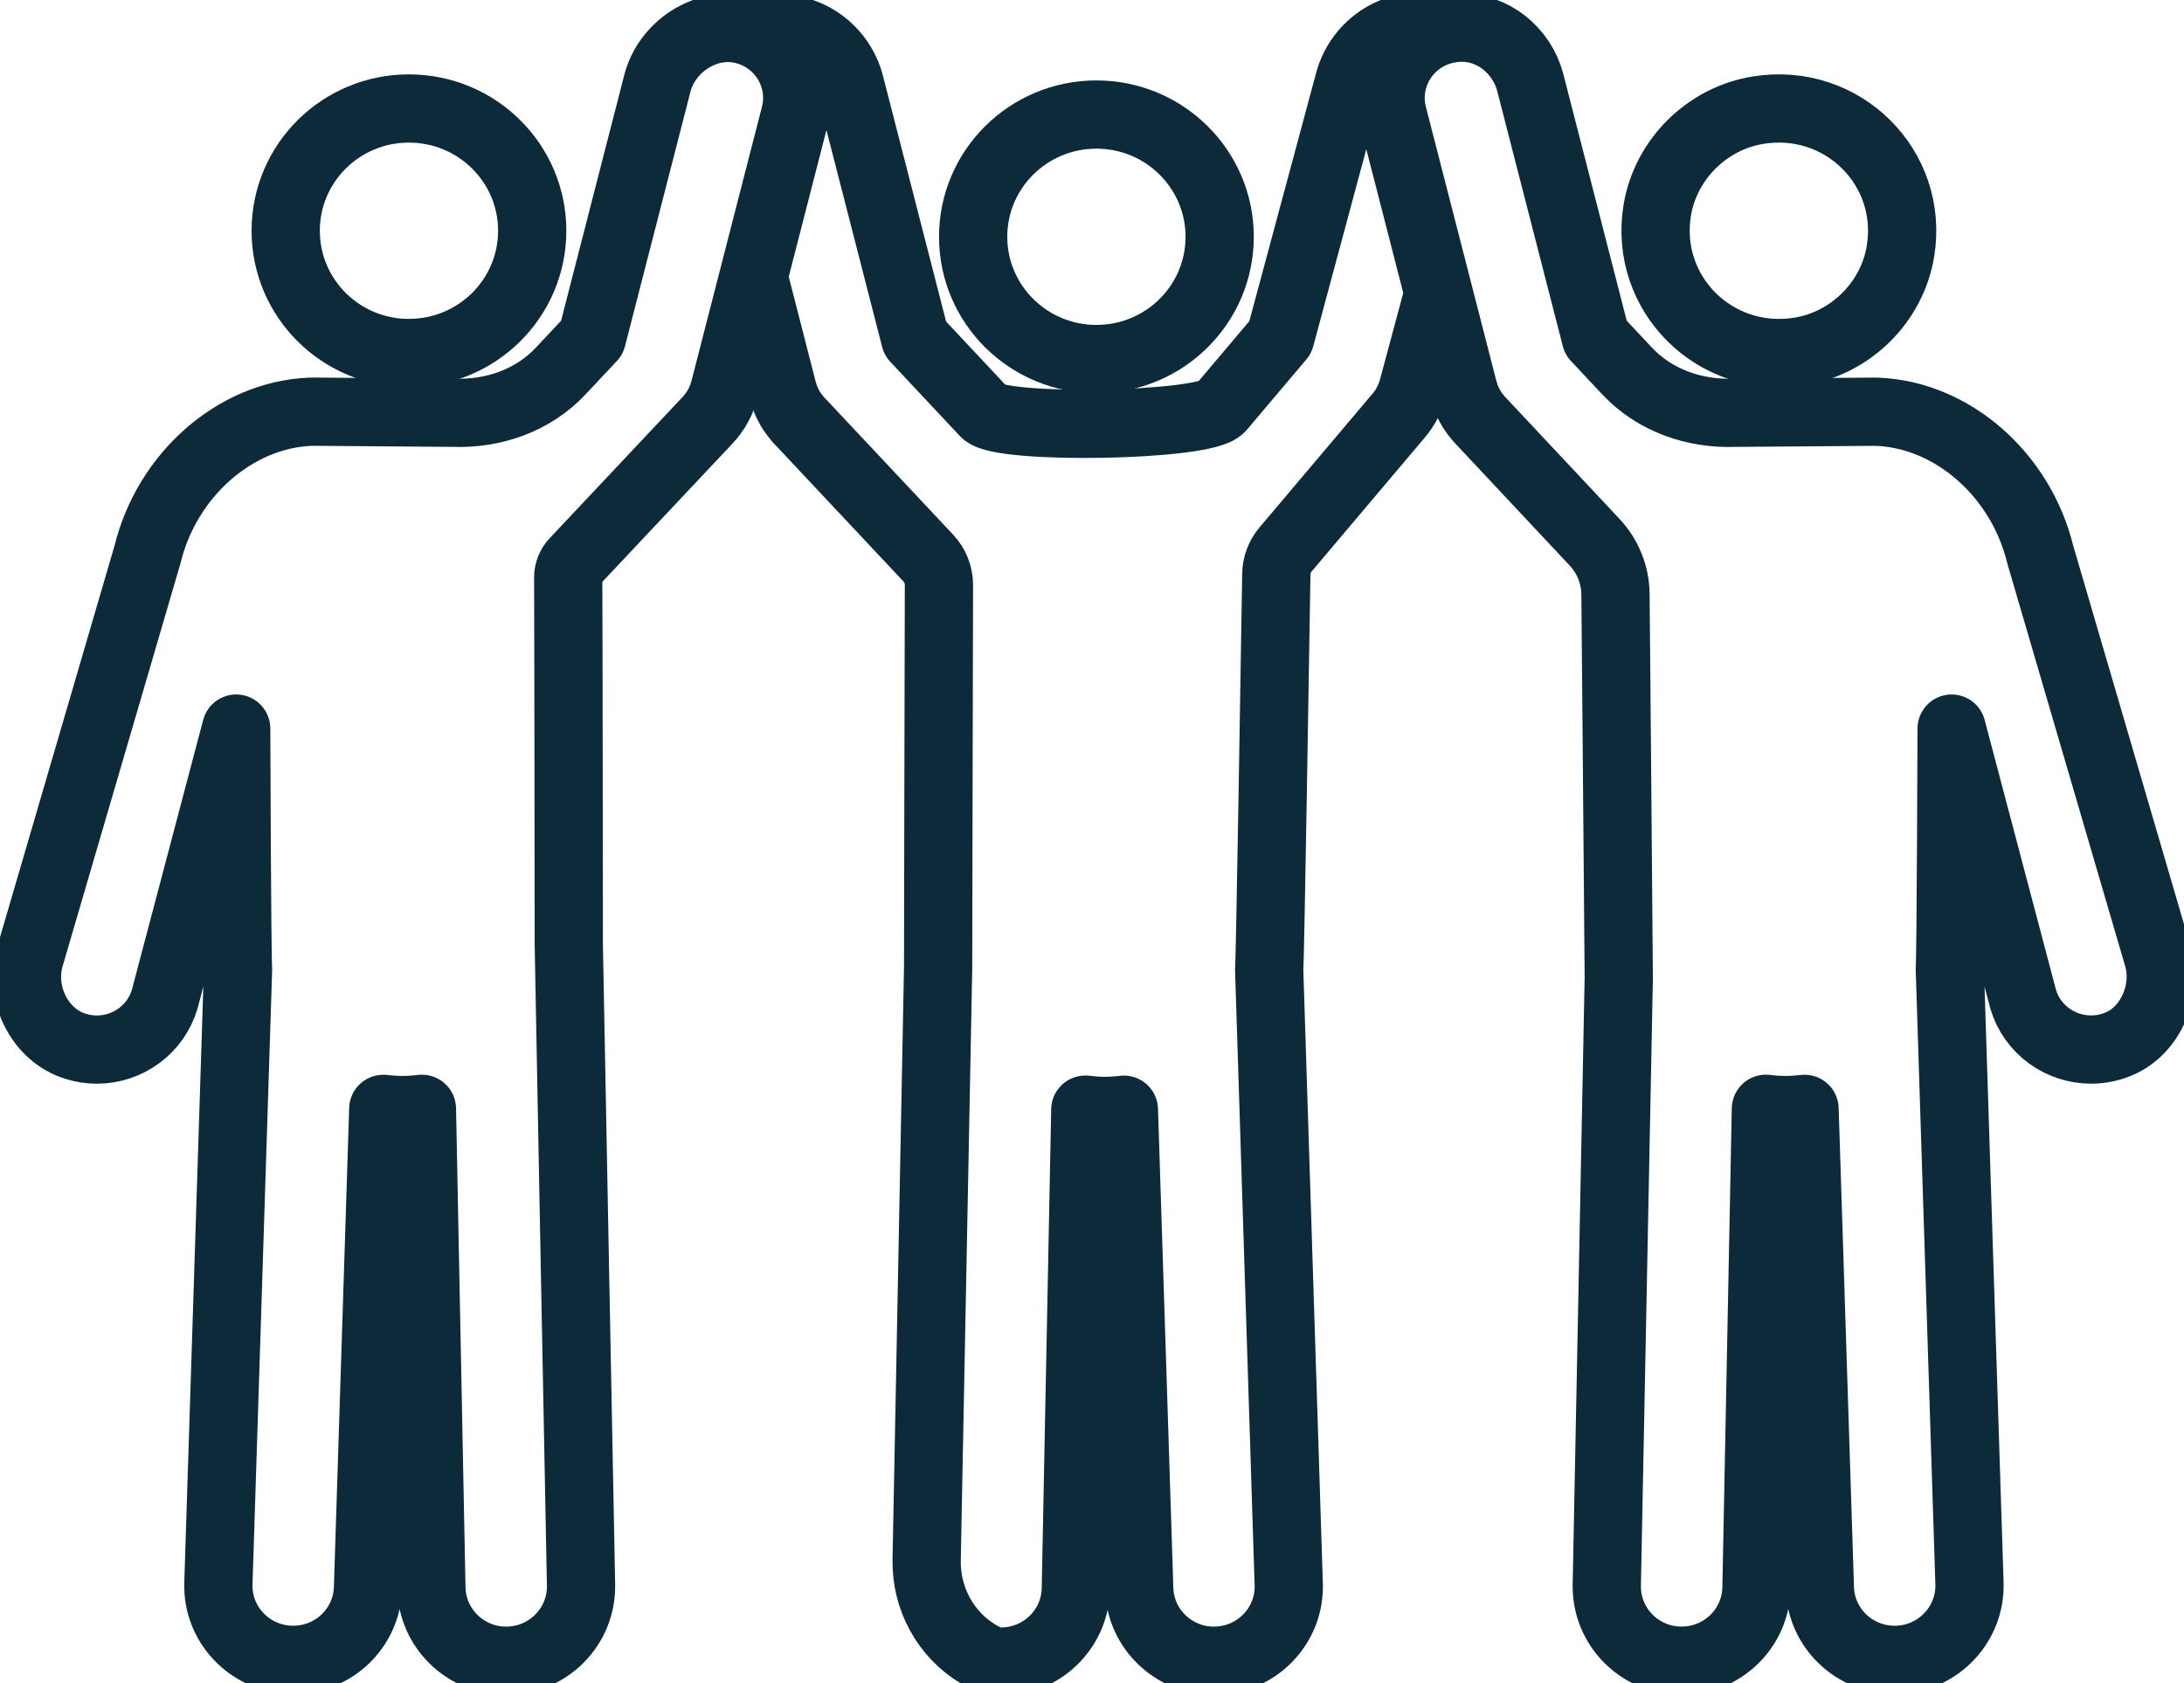 <?xml version="1.0" encoding="UTF-8"?> <svg xmlns="http://www.w3.org/2000/svg" width="48" height="37" viewBox="0 0 48 37"><g fill="none" fill-rule="evenodd" stroke-linecap="round" stroke-linejoin="round"><g stroke="#0C2A39" stroke-width="1.5"><path d="M24.097 7.893c1.496 0 2.709-1.203 2.709-2.688 0-1.484-1.213-2.687-2.71-2.687-1.495 0-2.708 1.203-2.708 2.687 0 1.485 1.213 2.688 2.709 2.688z"></path><path d="M31.523.628c-.828-.193-1.653.35-1.872 1.166l-1.512 5.622-1.308 1.548c-.348.415-4.836.483-5.188.108l-1.528-1.63-1.436-5.59c-.21-.816-1.028-1.37-1.86-1.186"></path><path d="M16.57 6.12l.632 2.462.02.066c.008.023.014.047.021.07.007.022.017.04.025.06l.031.074.026.051c.013.027.028.053.043.08.01.013.017.027.026.043l.06.085c.006.01.015.02.023.03.029.04.06.077.093.11v.002c.003.004.006.006.01.008 0 0 2.098 2.238 2.82 3.005.153.162.237.375.236.598-.007 1.615-.016 8.32-.018 8.41l-.252 13.022c-.015.844.416 1.645 1.148 2.075.244.145.366.156.486.156.894 0 1.627-.709 1.645-1.6l.208-10.533c.14.016.282.028.427.028.142 0 .282-.01.421-.027l.337 10.534c.027.883.758 1.58 1.642 1.58.018 0 .036 0 .054-.002.907-.028 1.62-.782 1.59-1.681l-.43-13.517c.021-.15.132-7.12.157-8.685.002-.2.074-.394.205-.547l2.486-2.943.005-.006c.062-.075.118-.155.166-.241l.021-.045c.014-.026.029-.052.04-.08.009-.019.017-.04.024-.061.01-.021.018-.045.026-.067l.022-.07.007-.023.497-1.85M8.988 7.76c1.496 0 2.709-1.202 2.709-2.687 0-1.486-1.213-2.688-2.71-2.688-1.496 0-2.708 1.202-2.708 2.688 0 1.485 1.212 2.688 2.709 2.688z"></path><path d="M16.305.648c-.81-.18-1.654.388-1.858 1.186l-1.437 5.59-.685.73c-.608.651-1.483.955-2.376.92h-.007L6.89 9.05l-.082.002c-1.648.073-3.14 1.39-3.566 3.138L.655 21.036c-.232.793.204 1.713.998 1.963.16.051.318.075.476.075.673 0 1.295-.438 1.492-1.113l1.57-5.944s.016 5.106.041 5.274L4.8 34.807c-.03.9.684 1.653 1.592 1.682h.053c.885 0 1.615-.695 1.643-1.58l.336-10.532c.14.016.28.026.422.026.145 0 .286-.01.427-.027l.208 10.533c.018.89.75 1.6 1.644 1.6h.033c.907-.02 1.629-.763 1.612-1.664 0 0-.269-13.922-.269-14.068 0 0-.006-6.81-.013-8.081 0-.13.05-.254.139-.35.601-.637 2.919-3.102 2.919-3.102.038-.037.07-.08.103-.121l.022-.03.061-.087.025-.043c.015-.025.03-.05.044-.08.008-.017.018-.032.026-.05l.03-.074c.01-.02.017-.04.025-.059l.022-.074c.006-.02.014-.041.019-.062l1.55-6.03c.216-.84-.308-1.696-1.168-1.886zM39.556 7.724c-1.855.301-3.436-1.267-3.132-3.107.186-1.113 1.091-2.013 2.215-2.195 1.853-.302 3.434 1.266 3.129 3.106-.184 1.114-1.09 2.014-2.212 2.196z"></path><path d="M32.069.61c.738-.03 1.382.501 1.565 1.211l1.44 5.603.684.73c.61.65 1.483.955 2.377.92h.008l3.05-.023.082.002c1.648.073 3.14 1.39 3.566 3.138l2.59 8.852c.21.718-.158 1.604-.85 1.9-.205.09-.418.13-.625.13-.673 0-1.295-.438-1.492-1.111l-1.571-5.945s-.017 5.106-.04 5.274l.432 13.516c.028.9-.685 1.653-1.593 1.683h-.053c-.884 0-1.615-.696-1.642-1.58l-.337-10.533c-.14.016-.28.026-.422.026-.144 0-.287-.011-.427-.028l-.207 10.533c-.018.892-.752 1.6-1.645 1.6h-.032c-.909-.017-1.63-.761-1.613-1.663l.263-13.344c.002-.102-.072-8.44-.072-8.44-.004-.422-.168-.83-.459-1.141l-2.508-2.676c-.037-.038-.07-.079-.102-.121l-.024-.03c-.021-.028-.04-.057-.06-.087l-.024-.042c-.017-.026-.031-.052-.044-.08-.01-.017-.018-.033-.026-.05-.012-.024-.022-.05-.031-.075-.008-.02-.018-.039-.025-.059-.008-.023-.014-.048-.021-.073-.008-.021-.015-.042-.02-.064l-1.55-6.03c-.24-.93.432-1.88 1.458-1.923z"></path></g></g></svg> 